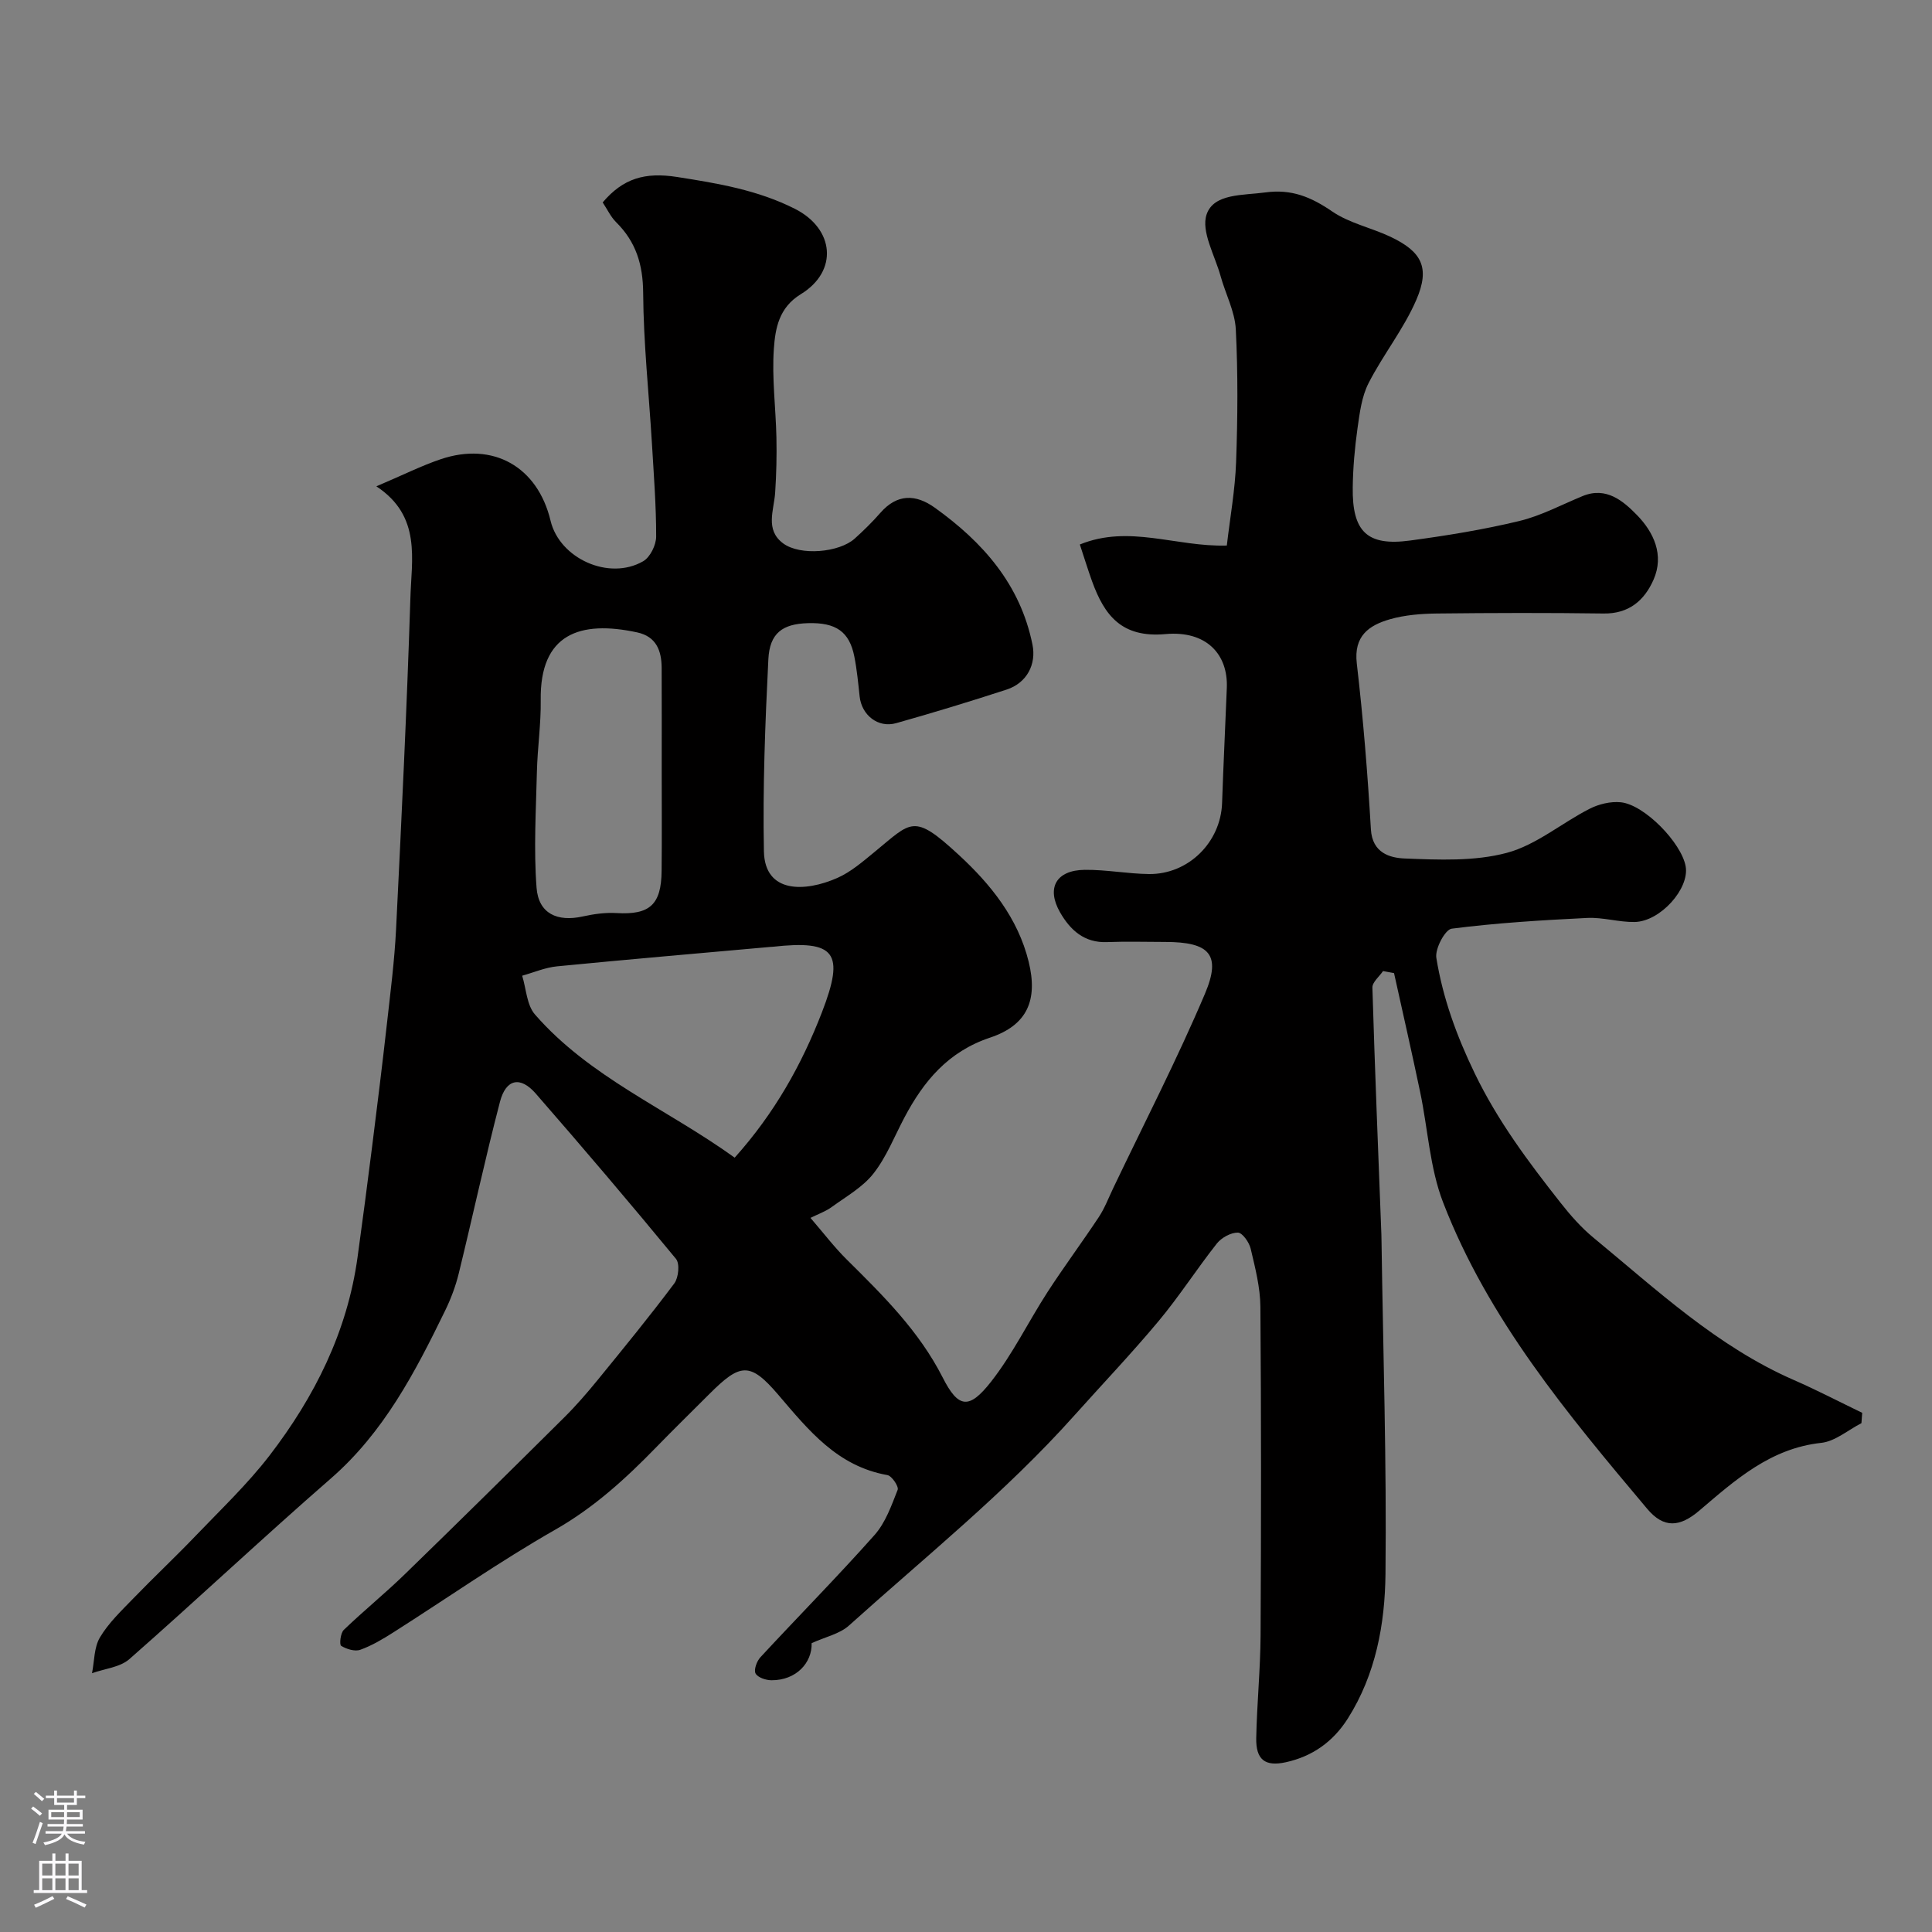<svg enable-background="new 0 0 400 400" viewBox="0 0 400 400" xmlns="http://www.w3.org/2000/svg"><rect x="0" y="0" width="400" height="400" fill="#808080" stroke="none"/><path d="m77.92 100.69c5.51-2.34 9.32-4.26 13.31-5.61 10.89-3.68 20.08 1.55 22.76 12.74 1.87 7.82 12.1 12.46 19.17 8.38 1.45-.83 2.69-3.36 2.69-5.11.01-6.45-.5-12.91-.88-19.36-.63-10.37-1.74-20.73-1.81-31.09-.04-5.87-1.49-10.57-5.6-14.64-1.12-1.11-1.82-2.65-2.78-4.09 4.24-5.01 8.79-6.3 15.39-5.27 8.47 1.32 16.72 2.71 24.4 6.59 8.21 4.15 9.01 12.91 1.24 17.67-4.58 2.8-5.29 7.13-5.59 11.3-.43 6.08.4 12.25.53 18.38.08 3.79-.01 7.59-.26 11.38-.24 3.68-2.15 7.71 1.65 10.54 3.54 2.62 11.61 1.91 14.83-1 1.85-1.67 3.65-3.43 5.29-5.31 3.47-3.98 7.32-3.92 11.29-1.07 9.95 7.13 17.69 15.87 20.21 28.33.83 4.08-1.14 7.94-5.35 9.32-7.57 2.47-15.2 4.79-22.86 6.95-3.75 1.06-7.15-1.65-7.57-5.52-.3-2.77-.56-5.55-1.1-8.27-1.02-5.16-3.81-7.09-9.63-6.91-5.22.15-7.9 2.05-8.17 7.47-.66 13.24-1.18 26.51-.92 39.76.17 8.78 8.52 8.46 15.2 5.52 2.78-1.23 5.23-3.35 7.62-5.31 7.78-6.36 8.05-8.22 17.52.53 6.58 6.07 12.25 13.08 14.47 22.1 1.96 7.98-.28 13.16-7.99 15.74-8.69 2.9-13.76 9.02-17.76 16.6-2.06 3.9-3.7 8.13-6.38 11.54-2.23 2.84-5.66 4.76-8.67 6.95-1.23.9-2.74 1.42-4.37 2.23 2.75 3.19 4.95 6.09 7.52 8.63 7.5 7.43 14.95 14.77 19.86 24.43 3.25 6.41 5.48 6.62 9.99.88 4.5-5.73 7.74-12.45 11.72-18.6 3.41-5.26 7.16-10.3 10.62-15.53 1.21-1.84 2.01-3.96 2.97-5.97 6.39-13.39 13.2-26.59 18.99-40.24 3.45-8.14.95-10.73-8.25-10.73-4 0-8-.13-12 .03-4.73.2-7.64-2.5-9.73-6.13-2.92-5.08-.82-8.77 5.1-8.83 4.43-.05 8.86.82 13.29.87 8.19.09 14.87-6.6 15.14-14.72.27-7.95.67-15.9.98-23.85.27-6.94-4.24-11.87-12.69-11.11-9.1.82-12.65-3.87-15.22-10.96-.87-2.42-1.62-4.88-2.52-7.59 10.24-4.17 19.89.53 30.43.22.66-5.72 1.71-11.47 1.92-17.26.33-9.15.4-18.34-.06-27.49-.19-3.72-2.13-7.34-3.15-11.04-1.19-4.3-4.09-9.26-2.89-12.78 1.49-4.36 7.52-3.91 12.15-4.54 5.47-.75 9.5.97 13.85 3.94 3.54 2.43 8.08 3.36 12.04 5.23 6.5 3.08 8.26 6.38 5.38 13.06-2.61 6.05-6.89 11.37-9.9 17.27-1.42 2.78-1.83 6.15-2.28 9.31-.57 4.06-.94 8.18-.99 12.27-.13 9.19 3.01 12.19 11.88 10.99 7.58-1.02 15.17-2.25 22.6-4.04 4.53-1.09 8.77-3.38 13.13-5.17 4.9-2.01 8.41 1.05 11.22 3.92 3.47 3.55 5.71 8.28 3.44 13.42-1.89 4.28-5.1 7.06-10.35 6.98-11.5-.16-23-.13-34.49 0-3.26.04-6.62.3-9.73 1.19-4.33 1.25-7.53 3.44-6.86 9.16 1.33 11.41 2.25 22.88 2.92 34.35.29 4.9 3.97 5.9 6.99 6.02 7.06.28 14.46.62 21.16-1.17 6.07-1.62 11.33-6.16 17.11-9.11 1.91-.98 4.36-1.57 6.47-1.36 4.92.5 12.58 8.41 13.44 13.28.81 4.61-5.25 11.42-10.59 11.51-3.26.05-6.55-1-9.79-.84-9.37.46-18.76 1.03-28.06 2.22-1.37.18-3.49 4.17-3.18 6.06 1.35 8.32 4.19 16.12 7.93 23.86 4.76 9.87 11.13 18.38 17.78 26.82 2.04 2.59 4.27 5.14 6.81 7.23 13.12 10.81 25.61 22.54 41.5 29.48 4.79 2.09 9.44 4.52 14.15 6.79-.05.71-.11 1.42-.16 2.14-2.77 1.42-5.44 3.77-8.33 4.08-10.51 1.13-17.8 7.69-25.24 14.03-4.02 3.42-7.33 3.73-10.79-.38-16.45-19.56-32.91-39.23-42.25-63.43-2.77-7.17-3.15-15.25-4.76-22.89-1.72-8.21-3.59-16.4-5.4-24.59-.76-.14-1.52-.28-2.28-.42-.77 1.14-2.23 2.3-2.2 3.42.51 17.04 1.21 34.07 1.86 51.11.02.5.02 1 .03 1.5.33 22.93 1.07 45.87.82 68.79-.11 10.38-2.01 20.78-7.79 29.92-3.03 4.78-7.29 7.84-12.83 9.06-4.28.94-6.23-.48-6.14-5.01.14-7.1.86-14.2.9-21.3.12-22.66.14-45.33-.04-67.99-.03-4.02-1.08-8.07-2.01-12.02-.31-1.32-1.72-3.32-2.65-3.33-1.46-.02-3.38 1.04-4.34 2.24-4.15 5.25-7.78 10.93-12.06 16.06-5.6 6.71-11.64 13.05-17.47 19.57-14.23 15.92-30.86 29.27-46.66 43.49-1.92 1.73-4.86 2.33-7.72 3.64.12 4.05-3.18 7.69-8.29 7.68-1.16 0-2.86-.56-3.32-1.41-.4-.74.25-2.54 1-3.35 7.84-8.47 15.96-16.68 23.63-25.31 2.27-2.55 3.51-6.1 4.79-9.36.27-.68-1.21-2.89-2.13-3.05-10.34-1.83-16.27-9.23-22.58-16.62-5.88-6.89-7.89-6.55-14.3-.14-3.65 3.65-7.35 7.27-10.95 10.97-6.33 6.51-12.9 12.52-20.96 17.11-11.45 6.53-22.29 14.13-33.43 21.21-2.2 1.4-4.48 2.77-6.91 3.64-1.12.4-2.86-.14-3.96-.82-.39-.25-.14-2.63.54-3.29 4.09-3.94 8.52-7.53 12.59-11.48 11.09-10.77 22.09-21.63 33.06-32.52 2.45-2.43 4.72-5.06 6.91-7.74 5.38-6.6 10.78-13.19 15.88-20.01.88-1.18 1.16-4.08.35-5.07-9.51-11.55-19.21-22.95-29.04-34.23-3.18-3.65-6.16-3.05-7.4 1.68-3.08 11.79-5.64 23.72-8.54 35.56-.65 2.66-1.64 5.28-2.84 7.74-6.2 12.72-12.67 25.17-23.67 34.74-14.07 12.25-27.66 25.05-41.67 37.36-1.94 1.71-5.13 1.99-7.75 2.93.5-2.5.41-5.35 1.64-7.41 1.77-2.98 4.4-5.48 6.85-8.01 4.26-4.41 8.74-8.61 12.98-13.04 5.2-5.43 10.7-10.66 15.27-16.59 9.35-12.17 16.12-25.65 18.24-41.1 1.05-7.62 2.05-15.24 3.01-22.87 1.06-8.45 2.11-16.91 3.06-25.38.73-6.52 1.57-13.05 1.9-19.6 1.13-22.79 2.23-45.59 2.96-68.4.21-8.17 2.38-17.14-7.04-23.33zm74.19 138.99c8.26-9.22 13.87-19.25 18.08-30.14 4.76-12.33 2.78-14.97-10.2-13.52-.17.02-.33.01-.5.03-14.72 1.32-29.45 2.58-44.16 4.02-2.45.24-4.82 1.27-7.22 1.94.84 2.71.94 6.07 2.65 8.03 11.35 13.03 27.36 19.56 41.35 29.64zm-15.11-79.89c0-7.16.02-14.33-.01-21.49-.02-3.58-1.1-6.51-5.07-7.37-11.82-2.55-20.17.26-19.97 14.03.07 4.93-.67 9.87-.79 14.81-.19 8.01-.68 16.07-.07 24.03.41 5.36 4.3 7.11 9.57 5.94 2.27-.5 4.67-.84 6.98-.7 6.86.4 9.28-1.7 9.34-8.76.07-6.83.02-13.66.02-20.49z" fill="#010000"/><g fill="#fbfafc"><path d="m6.44 374.46.42-.45c.65.47 1.27.95 1.85 1.44l-.45.49c-.65-.56-1.25-1.06-1.82-1.48m.93 7.33-.63-.26c.55-1.36 1.05-2.8 1.52-4.33.19.1.38.19.59.27-.46 1.29-.95 2.73-1.48 4.32m-.38-10.38.44-.42c.43.34 1.01.82 1.74 1.44l-.49.49c-.53-.51-1.09-1.01-1.69-1.51m2.5.35h1.72v-1.04h.59v1.04h3.52v-1.04h.59v1.04h1.75v.53h-1.75v1.42h-2.03v.97h3.22v2.03h-3.24c0 .35-.01.66-.03.93h3.32v.53h-3.37c-.03.27-.08.58-.15.94h3.96v.53h-3.71c.67.92 1.93 1.48 3.79 1.68-.13.24-.23.44-.29.59-2.13-.38-3.48-1.08-4.04-2.12-.43.97-1.77 1.72-4.03 2.23-.09-.19-.2-.37-.33-.55 2.1-.42 3.37-1.03 3.81-1.83h-3.36v-.53h3.58c.08-.29.13-.61.16-.94h-3.33v-.53h3.39c.02-.27.04-.58.04-.93h-3.23v-2.03h3.25v-.97h-2.07v-1.42h-1.73zm1.12 3.44v1h2.65c.01-.3.02-.44.01-.4v-.25-.35zm1.19-2h3.52v-.91h-3.52zm4.71 2h-2.63v.59c0 .15-.01.28-.01.4h2.64z"/><path d="m13.56 383.74h.63v1.52h2.72v6.07h1.13v.6h-11.06v-.6h1.13v-6.07h2.73v-1.52h.63v1.52h2.1v-1.52zm-2.69 8.83.38.56c-1.24.63-2.53 1.25-3.85 1.85-.1-.21-.21-.42-.34-.63 1.36-.55 2.63-1.15 3.81-1.78m-2.13-4.27h2.1v-2.45h-2.1zm0 3.04h2.1v-2.46h-2.1zm2.72-3.04h2.1v-2.45h-2.1zm0 3.04h2.1v-2.46h-2.1zm6.07 3.6c-1.41-.71-2.7-1.3-3.86-1.78l.35-.56c1.45.62 2.75 1.19 3.88 1.72zm-1.25-9.09h-2.1v2.45h2.1zm-2.09 5.49h2.1v-2.45h-2.1z"/></g></svg>
